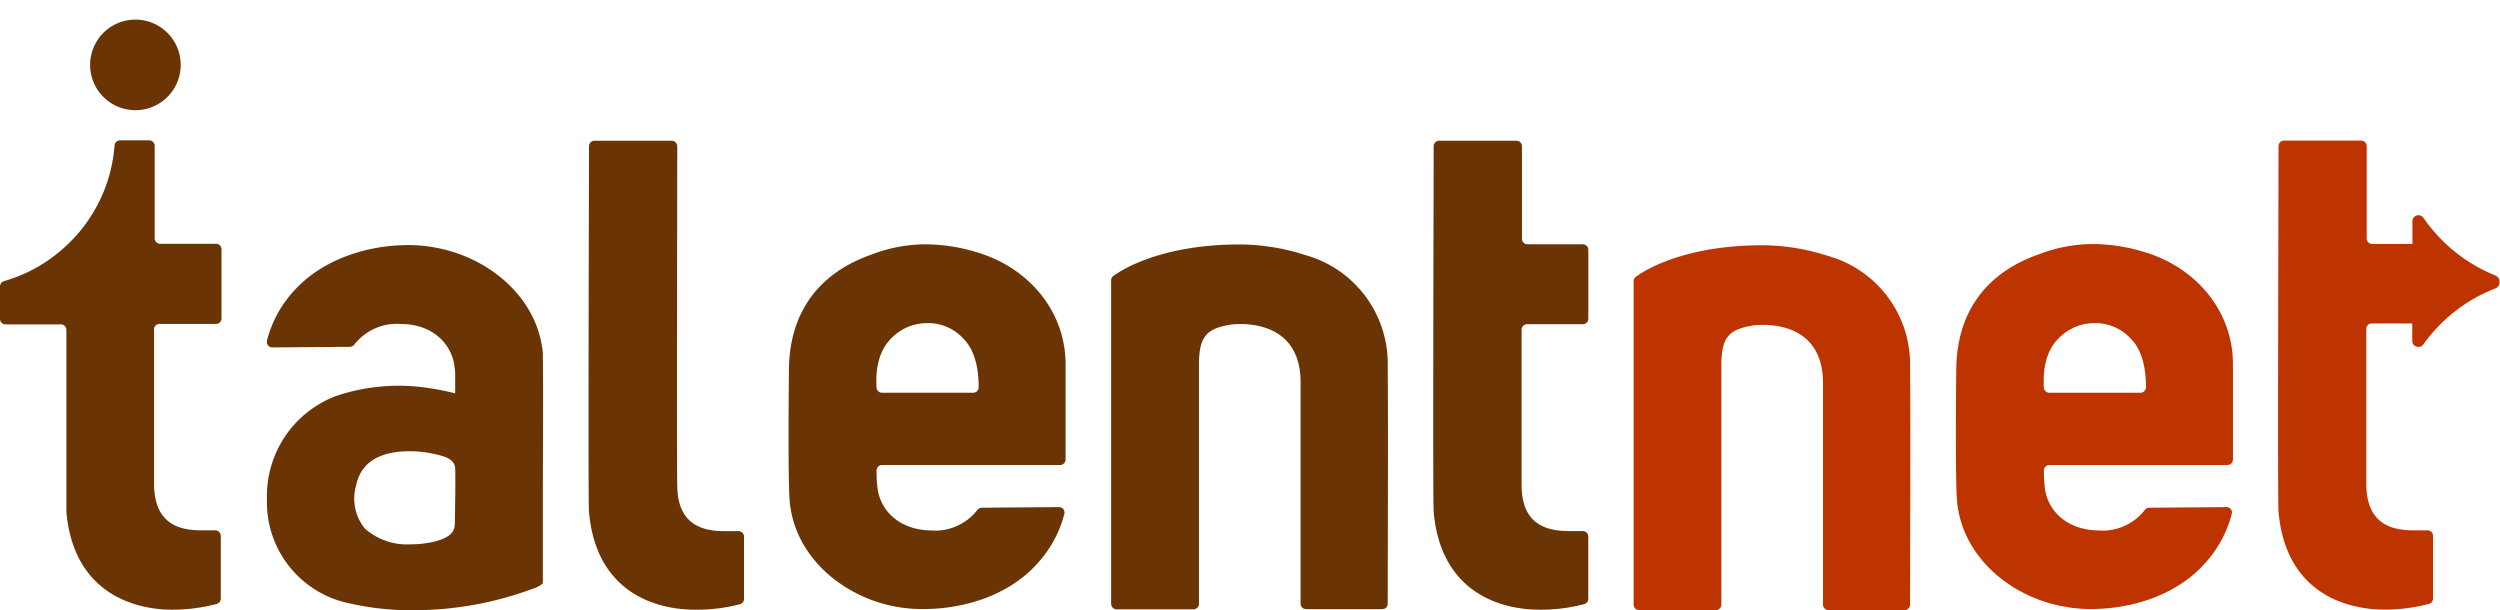 <svg width="127" height="31" fill="none" xmlns="http://www.w3.org/2000/svg"><path d="M8.138 16.457h2.834a.28.28 0 0 0 .28-.276v-3.517a.28.28 0 0 0-.28-.28H8.138a.28.28 0 0 1-.28-.28V7.41a.28.28 0 0 0-.281-.28H6.099a.28.28 0 0 0-.28.262 7.74 7.74 0 0 1-2.437 5.076 7.761 7.761 0 0 1-3.165 1.809.285.285 0 0 0-.217.285v1.64a.276.276 0 0 0 .28.276h2.812a.282.282 0 0 1 .28.285V26c.38 4.29 3.667 4.973 5.376 4.973.763 0 1.523-.098 2.26-.294a.275.275 0 0 0 .208-.271V27.22a.286.286 0 0 0-.294-.28h-.732c-1.582 0-2.346-.746-2.364-2.347v-7.88a.276.276 0 0 1 .312-.257ZM6.884 5.598a2.301 2.301 0 1 1-.01-4.602 2.301 2.301 0 0 1 .01 4.602ZM27.576 25.449c0-2.157.027-5.272 0-7.464v-.068c-.28-2.853-2.807-4.887-5.515-5.348-.38-.07-.766-.11-1.153-.118-2.16-.036-4.48.688-5.95 2.297a5.878 5.878 0 0 0-1.396 2.559.28.28 0 0 0 .276.343l3.937-.031a.295.295 0 0 0 .23-.122 2.735 2.735 0 0 1 2.383-1.036c1.433 0 2.464.85 2.681 2.026.026.15.044.3.054.452v1.044a13.283 13.283 0 0 0-1.808-.33 9.901 9.901 0 0 0-4.272.475 5.425 5.425 0 0 0-3.481 5.221 5.24 5.24 0 0 0 4.218 5.308c1.023.23 2.07.346 3.12.343 2.125.01 4.234-.367 6.224-1.112.166-.054.32-.14.452-.253v-4.186Zm-4.48 1.22c0 .534-.628.746-1.058.85a4.97 4.97 0 0 1-1.157.131 3.219 3.219 0 0 1-2.346-.8 2.415 2.415 0 0 1-.452-2.165c.253-1.22 1.189-1.664 2.341-1.75.7-.044 1.404.037 2.076.24.284.086.583.248.619.574.036.325-.014 2.735-.014 2.92h-.009ZM56.445 30.675V14.246a.28.28 0 0 1 .113-.226c.452-.339 2.41-1.546 6.162-1.6 1.218-.022 2.431.16 3.59.538a5.723 5.723 0 0 1 4.186 5.673c.027 2.51 0 10.448 0 12.035a.28.28 0 0 1-.28.28H66.35a.28.28 0 0 1-.28-.28V19.422c0-3.467-3.553-2.93-3.553-2.93-1.207.204-1.61.557-1.61 2.058v12.125a.28.28 0 0 1-.28.28h-3.901a.28.28 0 0 1-.28-.28ZM78.21 30.973c-1.713 0-5-.674-5.38-4.973-.049-.587 0-16.275 0-18.571a.28.28 0 0 1 .281-.28h3.924a.28.28 0 0 1 .28.28v4.701a.28.28 0 0 0 .28.28h2.813a.28.28 0 0 1 .28.28v3.496a.279.279 0 0 1-.276.284h-2.835a.28.28 0 0 0-.28.276v7.884c0 1.6.787 2.347 2.365 2.347h.732a.281.281 0 0 1 .29.28v3.165a.271.271 0 0 1-.204.266 8.587 8.587 0 0 1-2.27.285ZM35.3 30.973c-1.713 0-5-.674-5.38-4.973-.05-.587 0-16.275 0-18.571a.28.28 0 0 1 .28-.28h3.92a.285.285 0 0 1 .285.28c0 2.16-.032 16.08 0 17.206 0 1.6.787 2.346 2.364 2.346h.737a.28.28 0 0 1 .29.28v3.165a.272.272 0 0 1-.204.267 8.586 8.586 0 0 1-2.292.28ZM46.768 30.937a7.026 7.026 0 0 1-1.153-.1c-2.712-.452-5.235-2.5-5.497-5.357-.09-1.021-.054-5.51-.04-6.718.03-2.87 1.487-4.891 4.222-5.84a7.685 7.685 0 0 1 2.712-.511c.939.006 1.87.159 2.762.452 2.482.786 4.358 2.938 4.358 5.655v4.824a.28.28 0 0 1-.28.28h-9.041a.276.276 0 0 0-.28.276c-.008.345.015.69.067 1.03.217 1.167 1.243 1.994 2.672 2.017a2.713 2.713 0 0 0 2.373-1.03.293.293 0 0 1 .226-.123l3.924-.031a.275.275 0 0 1 .276.339 5.877 5.877 0 0 1-1.397 2.554c-1.447 1.605-3.757 2.319-5.904 2.283Zm.344-14.52a2.503 2.503 0 0 0-1.809.745c-.786.755-.809 1.885-.777 2.518a.28.28 0 0 0 .28.271h4.63a.28.28 0 0 0 .28-.275c0-.638-.077-1.809-.814-2.514a2.401 2.401 0 0 0-1.79-.746Z" fill="#6B3404"/><path d="M106.069 30.937a7.07 7.07 0 0 1-1.153-.113c-2.712-.452-5.23-2.5-5.497-5.357-.09-1.022-.054-5.511-.041-6.718.032-2.871 1.492-4.892 4.222-5.841a7.726 7.726 0 0 1 2.713-.511c.939.006 1.87.159 2.762.452 2.482.787 4.358 2.939 4.358 5.656v4.837a.278.278 0 0 1-.28.28h-9.042a.278.278 0 0 0-.259.17.278.278 0 0 0-.021.106c-.007.345.015.69.068 1.03.217 1.167 1.243 1.994 2.672 2.017a2.713 2.713 0 0 0 2.378-1.03.292.292 0 0 1 .226-.122l3.924-.033a.274.274 0 0 1 .276.214.278.278 0 0 1-.001.125 5.872 5.872 0 0 1-1.397 2.555c-1.451 1.605-3.761 2.319-5.908 2.283Zm.343-14.521a2.504 2.504 0 0 0-1.808.746c-.787.755-.809 1.885-.777 2.518a.279.279 0 0 0 .28.271h4.629a.281.281 0 0 0 .28-.276c0-.637-.076-1.808-.813-2.513a2.404 2.404 0 0 0-1.791-.746ZM126.797 14.007a8.113 8.113 0 0 1-3.684-2.939.31.31 0 0 0-.365-.117.311.311 0 0 0-.156.13.315.315 0 0 0-.04.2v1.112h-2.043a.28.28 0 0 1-.28-.28V7.423a.282.282 0 0 0-.281-.28h-3.919a.28.28 0 0 0-.28.28c0 2.288-.05 17.98 0 18.572.379 4.29 3.662 4.973 5.379 4.973a8.829 8.829 0 0 0 2.261-.29.273.273 0 0 0 .149-.097.274.274 0 0 0 .059-.17v-3.191a.28.28 0 0 0-.294-.28h-.732c-1.583 0-2.347-.746-2.365-2.347V16.71a.26.26 0 0 1 .022-.107.274.274 0 0 1 .258-.17h2.057v.851a.315.315 0 0 0 .196.319.309.309 0 0 0 .36-.097 8.074 8.074 0 0 1 3.685-2.862.364.364 0 0 0 .15-.501.36.36 0 0 0-.137-.136ZM82.988 30.715V14.287a.28.28 0 0 1 .113-.226c.453-.34 2.41-1.546 6.162-1.6a10.93 10.93 0 0 1 3.59.537 5.715 5.715 0 0 1 4.177 5.683c.032 2.509 0 10.447 0 12.034a.28.28 0 0 1-.28.28h-3.861a.28.28 0 0 1-.28-.28V19.463c0-3.468-3.554-2.93-3.554-2.93-1.211.204-1.61.557-1.61 2.057v12.125a.28.28 0 0 1-.28.28h-3.9a.28.28 0 0 1-.277-.28Z" fill="#BD3400"/></svg>